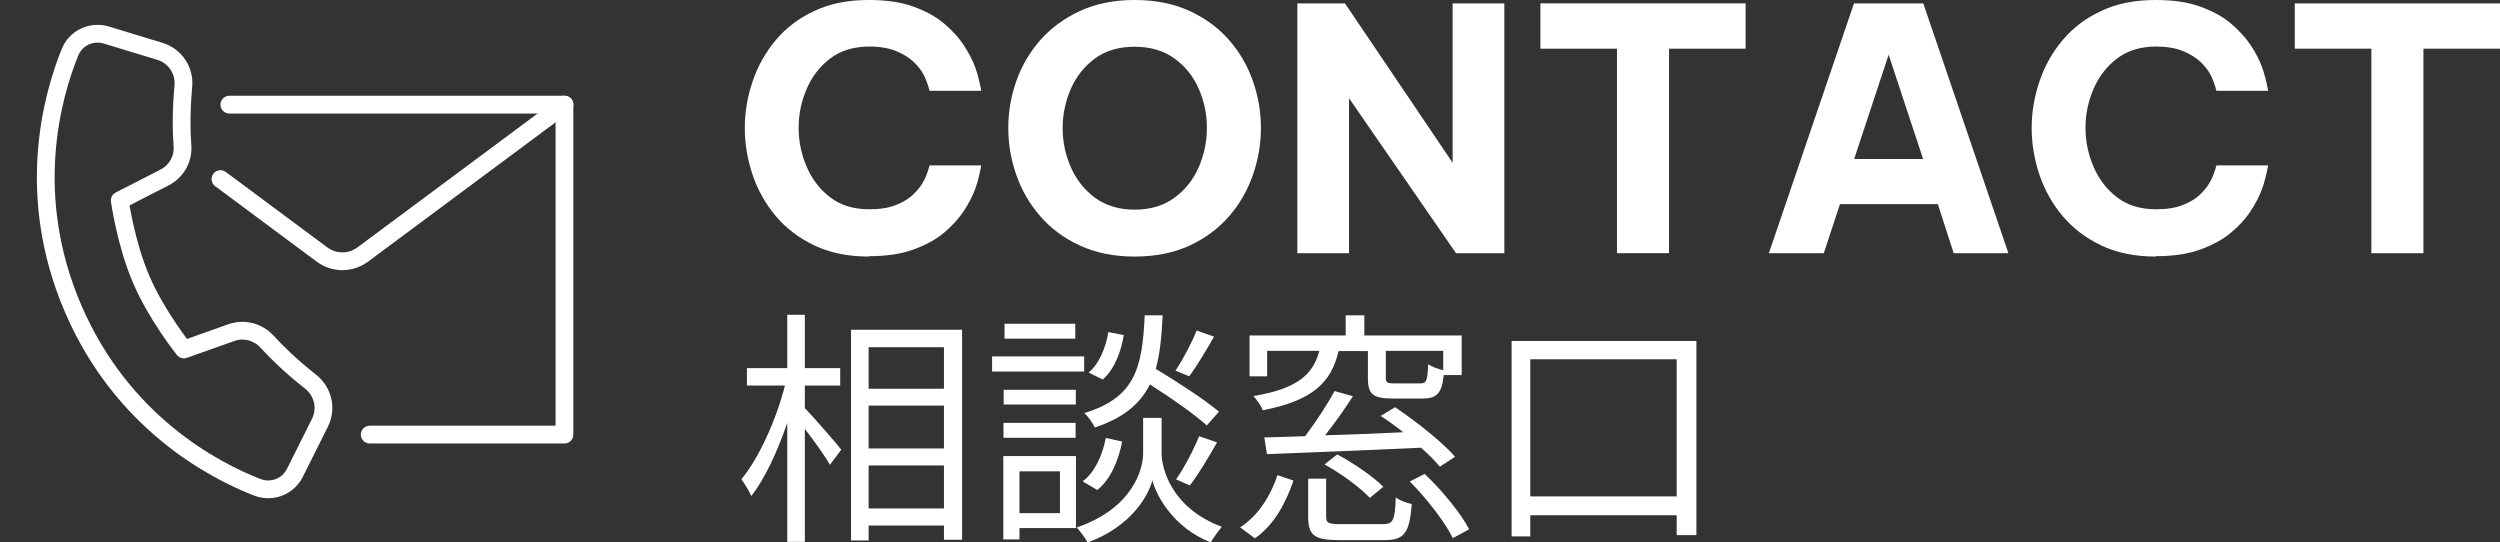 <?xml version="1.0" encoding="UTF-8"?><svg id="_レイヤー_2" xmlns="http://www.w3.org/2000/svg" xmlns:xlink="http://www.w3.org/1999/xlink" width="140.71" height="30.53" viewBox="0 0 140.71 30.53"><rect x="0" y="0" width="140.71" height="30.53" fill="#333333" stroke="none"/><defs><style>.cls-1{fill:#fff;}.cls-2,.cls-3{fill:none;}.cls-3{stroke:#fff;stroke-linecap:round;stroke-linejoin:round;}.cls-4{clip-path:url(#clippath);}</style><clipPath id="clippath"><rect class="cls-2" y=".9" width="34" height="28"/></clipPath></defs><g id="_固定デザイン"><path class="cls-1" d="M45.29,22.96c.5.52,1.78,1.98,2.06,2.35l-.64.85c-.25-.46-.88-1.33-1.41-2.02v6.36h-.99v-6.7c-.55,1.61-1.27,3.17-2.03,4.12-.11-.29-.38-.7-.55-.95.97-1.16,1.96-3.33,2.45-5.27h-2.14v-.98h2.27v-3h.99v3h1.99v.98h-1.99v1.25ZM54.15,18.56v11.82h-1.02v-.8h-4.24v.84h-.99v-11.86h6.26ZM48.89,19.54v2.34h4.24v-2.34h-4.24ZM48.89,25.24h4.24v-2.41h-4.24v2.41ZM53.13,28.62v-2.42h-4.24v2.42h4.24Z"/><path class="cls-1" d="M61.02,20.91h-5.18v-.85h5.18v.85ZM60.56,29.72h-3.18v.64h-.91v-4.69h4.09v4.05ZM60.55,22.77h-4.06v-.83h4.06v.83ZM56.48,23.8h4.06v.84h-4.06v-.84ZM60.52,19.06h-3.98v-.84h3.98v.84ZM57.38,26.53v2.35h2.28v-2.35h-2.28ZM65.38,25.52c0,.77.49,3.05,3.39,4.13-.2.24-.49.64-.63.88-2.13-.85-3.07-2.66-3.28-3.5-.21.85-1.19,2.61-3.64,3.5-.13-.22-.41-.63-.62-.84,3.25-1.12,3.74-3.38,3.74-4.17v-2h1.04v2ZM60.94,27.09c.67-.49,1.11-1.46,1.3-2.44l.92.2c-.2,1.05-.64,2.12-1.4,2.73l-.83-.49ZM67.93,23.95c-.7-.63-2.03-1.57-3.21-2.31-.55,1.09-1.47,1.88-3.1,2.42-.11-.25-.38-.62-.59-.81,2.87-.88,3.26-2.54,3.4-5.5h1.01c-.06,1.18-.15,2.17-.39,3.01,1.23.74,2.76,1.74,3.56,2.41l-.69.78ZM63.25,18.85c-.14.92-.52,1.93-1.18,2.51l-.8-.39c.59-.48.97-1.4,1.11-2.28l.87.17ZM68.33,18.95c-.45.78-.97,1.67-1.4,2.23l-.77-.32c.41-.6.92-1.57,1.19-2.26l.98.35ZM66.19,26.99c.45-.64,1.01-1.71,1.3-2.44l1.01.35c-.48.84-1.05,1.81-1.53,2.42l-.78-.34Z"/><path class="cls-1" d="M69.8,29.68c1.05-.67,1.75-1.85,2.1-2.94l.9.31c-.41,1.2-1.05,2.47-2.17,3.25l-.83-.62ZM71.31,21.18h-.98v-2.3h5.41v-1.13h1.05v1.13h5.48v2.23h-1.01c-.11,1.05-.41,1.32-1.2,1.32h-1.67c-1.12,0-1.4-.24-1.4-1.16v-1.51h-1.65c-.41,1.75-1.44,2.79-4.27,3.33-.08-.24-.34-.6-.52-.8,2.49-.41,3.35-1.22,3.71-2.54h-2.94v1.43ZM81.03,26.26c-.25-.31-.62-.69-1.05-1.06-3.14.14-6.47.28-8.67.36l-.15-.94c.66-.01,1.44-.04,2.3-.07.57-.76,1.25-1.78,1.65-2.54l1.04.29c-.48.74-1.04,1.54-1.57,2.2,1.39-.04,2.9-.1,4.4-.17-.42-.34-.87-.66-1.27-.92l.81-.49c1.19.8,2.66,1.96,3.38,2.79l-.85.55ZM77.82,29.5c.59,0,.69-.18.74-1.51.21.18.63.32.9.38-.13,1.64-.42,2.03-1.54,2.03h-2.55c-1.39,0-1.74-.27-1.74-1.3v-2.16h1.01v2.14c0,.36.13.42.81.42h2.37ZM75.27,25.58c.92.49,2.03,1.25,2.59,1.82l-.76.62c-.53-.57-1.62-1.37-2.55-1.88l.71-.56ZM81.24,19.75h-3.24v1.51c0,.28.07.32.5.32h1.43c.35,0,.42-.13.45-1.08.2.14.57.27.85.34v-1.09ZM80.18,26.67c.98.92,2.05,2.23,2.51,3.12l-.92.5c-.42-.88-1.47-2.23-2.42-3.19l.84-.43Z"/><path class="cls-1" d="M95.48,19.19v10.93h-1.11v-1.12h-8.24v1.19h-1.05v-11h10.39ZM94.37,27.94v-7.72h-8.24v7.72h8.24Z"/><path class="cls-1" d="M48.9,14.44c-1.17,0-2.18-.21-3.05-.62-.87-.41-1.59-.96-2.18-1.65-.58-.69-1.02-1.47-1.31-2.33-.29-.86-.44-1.74-.44-2.64s.15-1.76.44-2.62c.29-.86.73-1.64,1.31-2.33.58-.69,1.31-1.24,2.18-1.64.87-.41,1.88-.61,3.05-.61.98,0,1.81.12,2.5.37s1.27.56,1.73.95c.46.39.84.8,1.12,1.23.28.44.5.85.64,1.24.14.39.25.83.34,1.32h-2.91c-.09-.34-.2-.64-.32-.88-.13-.25-.31-.49-.56-.73-.25-.24-.58-.45-.99-.62-.41-.17-.92-.26-1.53-.26-.87,0-1.61.23-2.19.67-.59.45-1.03,1.02-1.33,1.72-.3.7-.45,1.42-.45,2.18s.15,1.49.45,2.19c.3.7.74,1.28,1.33,1.73.59.45,1.32.67,2.19.67.61,0,1.12-.08,1.53-.25.41-.16.74-.37.99-.62s.43-.49.56-.74c.13-.25.23-.53.32-.86h2.91c-.09.49-.2.93-.34,1.32-.14.39-.35.8-.64,1.24-.29.44-.66.85-1.12,1.23-.46.39-1.04.7-1.73.95s-1.52.37-2.5.37Z"/><path class="cls-1" d="M63.86,14.44c-1.17,0-2.19-.21-3.08-.62-.89-.41-1.63-.96-2.23-1.65-.6-.69-1.05-1.47-1.35-2.33-.3-.86-.45-1.74-.45-2.64s.15-1.78.45-2.63c.3-.86.75-1.62,1.35-2.31.6-.68,1.35-1.23,2.23-1.64.89-.41,1.91-.62,3.08-.62s2.21.21,3.1.62c.89.41,1.63.96,2.22,1.64.6.68,1.04,1.45,1.34,2.31.3.85.45,1.73.45,2.63s-.15,1.78-.45,2.64c-.3.86-.74,1.64-1.34,2.33-.6.69-1.34,1.24-2.22,1.65-.89.41-1.92.62-3.1.62ZM63.86,11.8c.89,0,1.63-.22,2.24-.67.61-.44,1.06-1.02,1.37-1.72.3-.7.46-1.44.46-2.21s-.15-1.51-.46-2.2c-.3-.7-.76-1.27-1.37-1.71-.61-.44-1.36-.66-2.24-.66s-1.63.22-2.23.66c-.6.44-1.05,1.01-1.36,1.71-.3.7-.46,1.43-.46,2.2s.15,1.51.46,2.21.76,1.28,1.36,1.72c.6.44,1.35.67,2.23.67Z"/><path class="cls-1" d="M73.02,14.25V.19h2.68l6.06,8.97V.19h2.91v14.06h-2.72l-6.02-8.72v8.72h-2.91Z"/><path class="cls-1" d="M91.01,14.25V2.74h-4.31V.19h11.55v2.55h-4.31v11.51h-2.93Z"/><path class="cls-1" d="M99.56,14.25L104.35.19h3.9l4.79,14.06h-3.08l-.89-2.76h-5.51l-.91,2.76h-3.08ZM104.36,8.95h3.88l-1.94-5.87-1.94,5.87Z"/><path class="cls-1" d="M121.33,14.44c-1.17,0-2.18-.21-3.05-.62-.87-.41-1.59-.96-2.18-1.65-.58-.69-1.02-1.47-1.31-2.33-.29-.86-.44-1.74-.44-2.64s.15-1.76.44-2.62c.29-.86.73-1.64,1.31-2.33.58-.69,1.31-1.24,2.18-1.64.87-.41,1.88-.61,3.05-.61.98,0,1.81.12,2.5.37s1.27.56,1.73.95c.46.39.84.8,1.12,1.23.29.44.5.85.64,1.24.14.39.25.83.34,1.32h-2.91c-.09-.34-.2-.64-.32-.88-.13-.25-.31-.49-.56-.73-.25-.24-.58-.45-.99-.62-.41-.17-.92-.26-1.53-.26-.87,0-1.61.23-2.19.67-.59.45-1.03,1.02-1.33,1.72-.3.7-.45,1.42-.45,2.18s.15,1.49.45,2.19c.3.7.74,1.28,1.33,1.73.59.45,1.32.67,2.19.67.61,0,1.12-.08,1.53-.25.41-.16.74-.37.99-.62s.43-.49.56-.74c.13-.25.23-.53.32-.86h2.91c-.09.49-.2.93-.34,1.32-.14.39-.35.8-.64,1.24-.28.44-.66.85-1.12,1.23-.46.39-1.04.7-1.73.95s-1.52.37-2.5.37Z"/><path class="cls-1" d="M133.47,14.25V2.74h-4.31V.19h11.55v2.55h-4.31v11.51h-2.93Z"/><g class="cls-4"><polyline class="cls-3" points="12.91 5.89 31.77 5.89 31.77 24.46 20.81 24.46"/><path class="cls-3" d="M31.77,5.89l-11.36,8.44c-.68.5-1.6.5-2.28,0l-5.72-4.25"/><path class="cls-3" d="M4.12,17.38c2.75,6.38,7.87,9.08,10.37,10.05.81.31,1.72-.04,2.11-.82l1.41-2.82c.4-.8.17-1.76-.53-2.31-1.1-.86-1.92-1.67-2.46-2.26-.51-.55-1.29-.75-2-.5l-2.67.95s-1.54-1.92-2.4-3.94c-.87-2.01-1.21-4.45-1.21-4.45l2.52-1.29c.67-.34,1.07-1.05,1.01-1.79-.06-.79-.08-1.94.05-3.34.08-.89-.46-1.71-1.32-1.97l-3.02-.92c-.83-.25-1.72.17-2.04.97-1.01,2.49-2.57,8.06.18,14.44Z"/></g></g></svg>